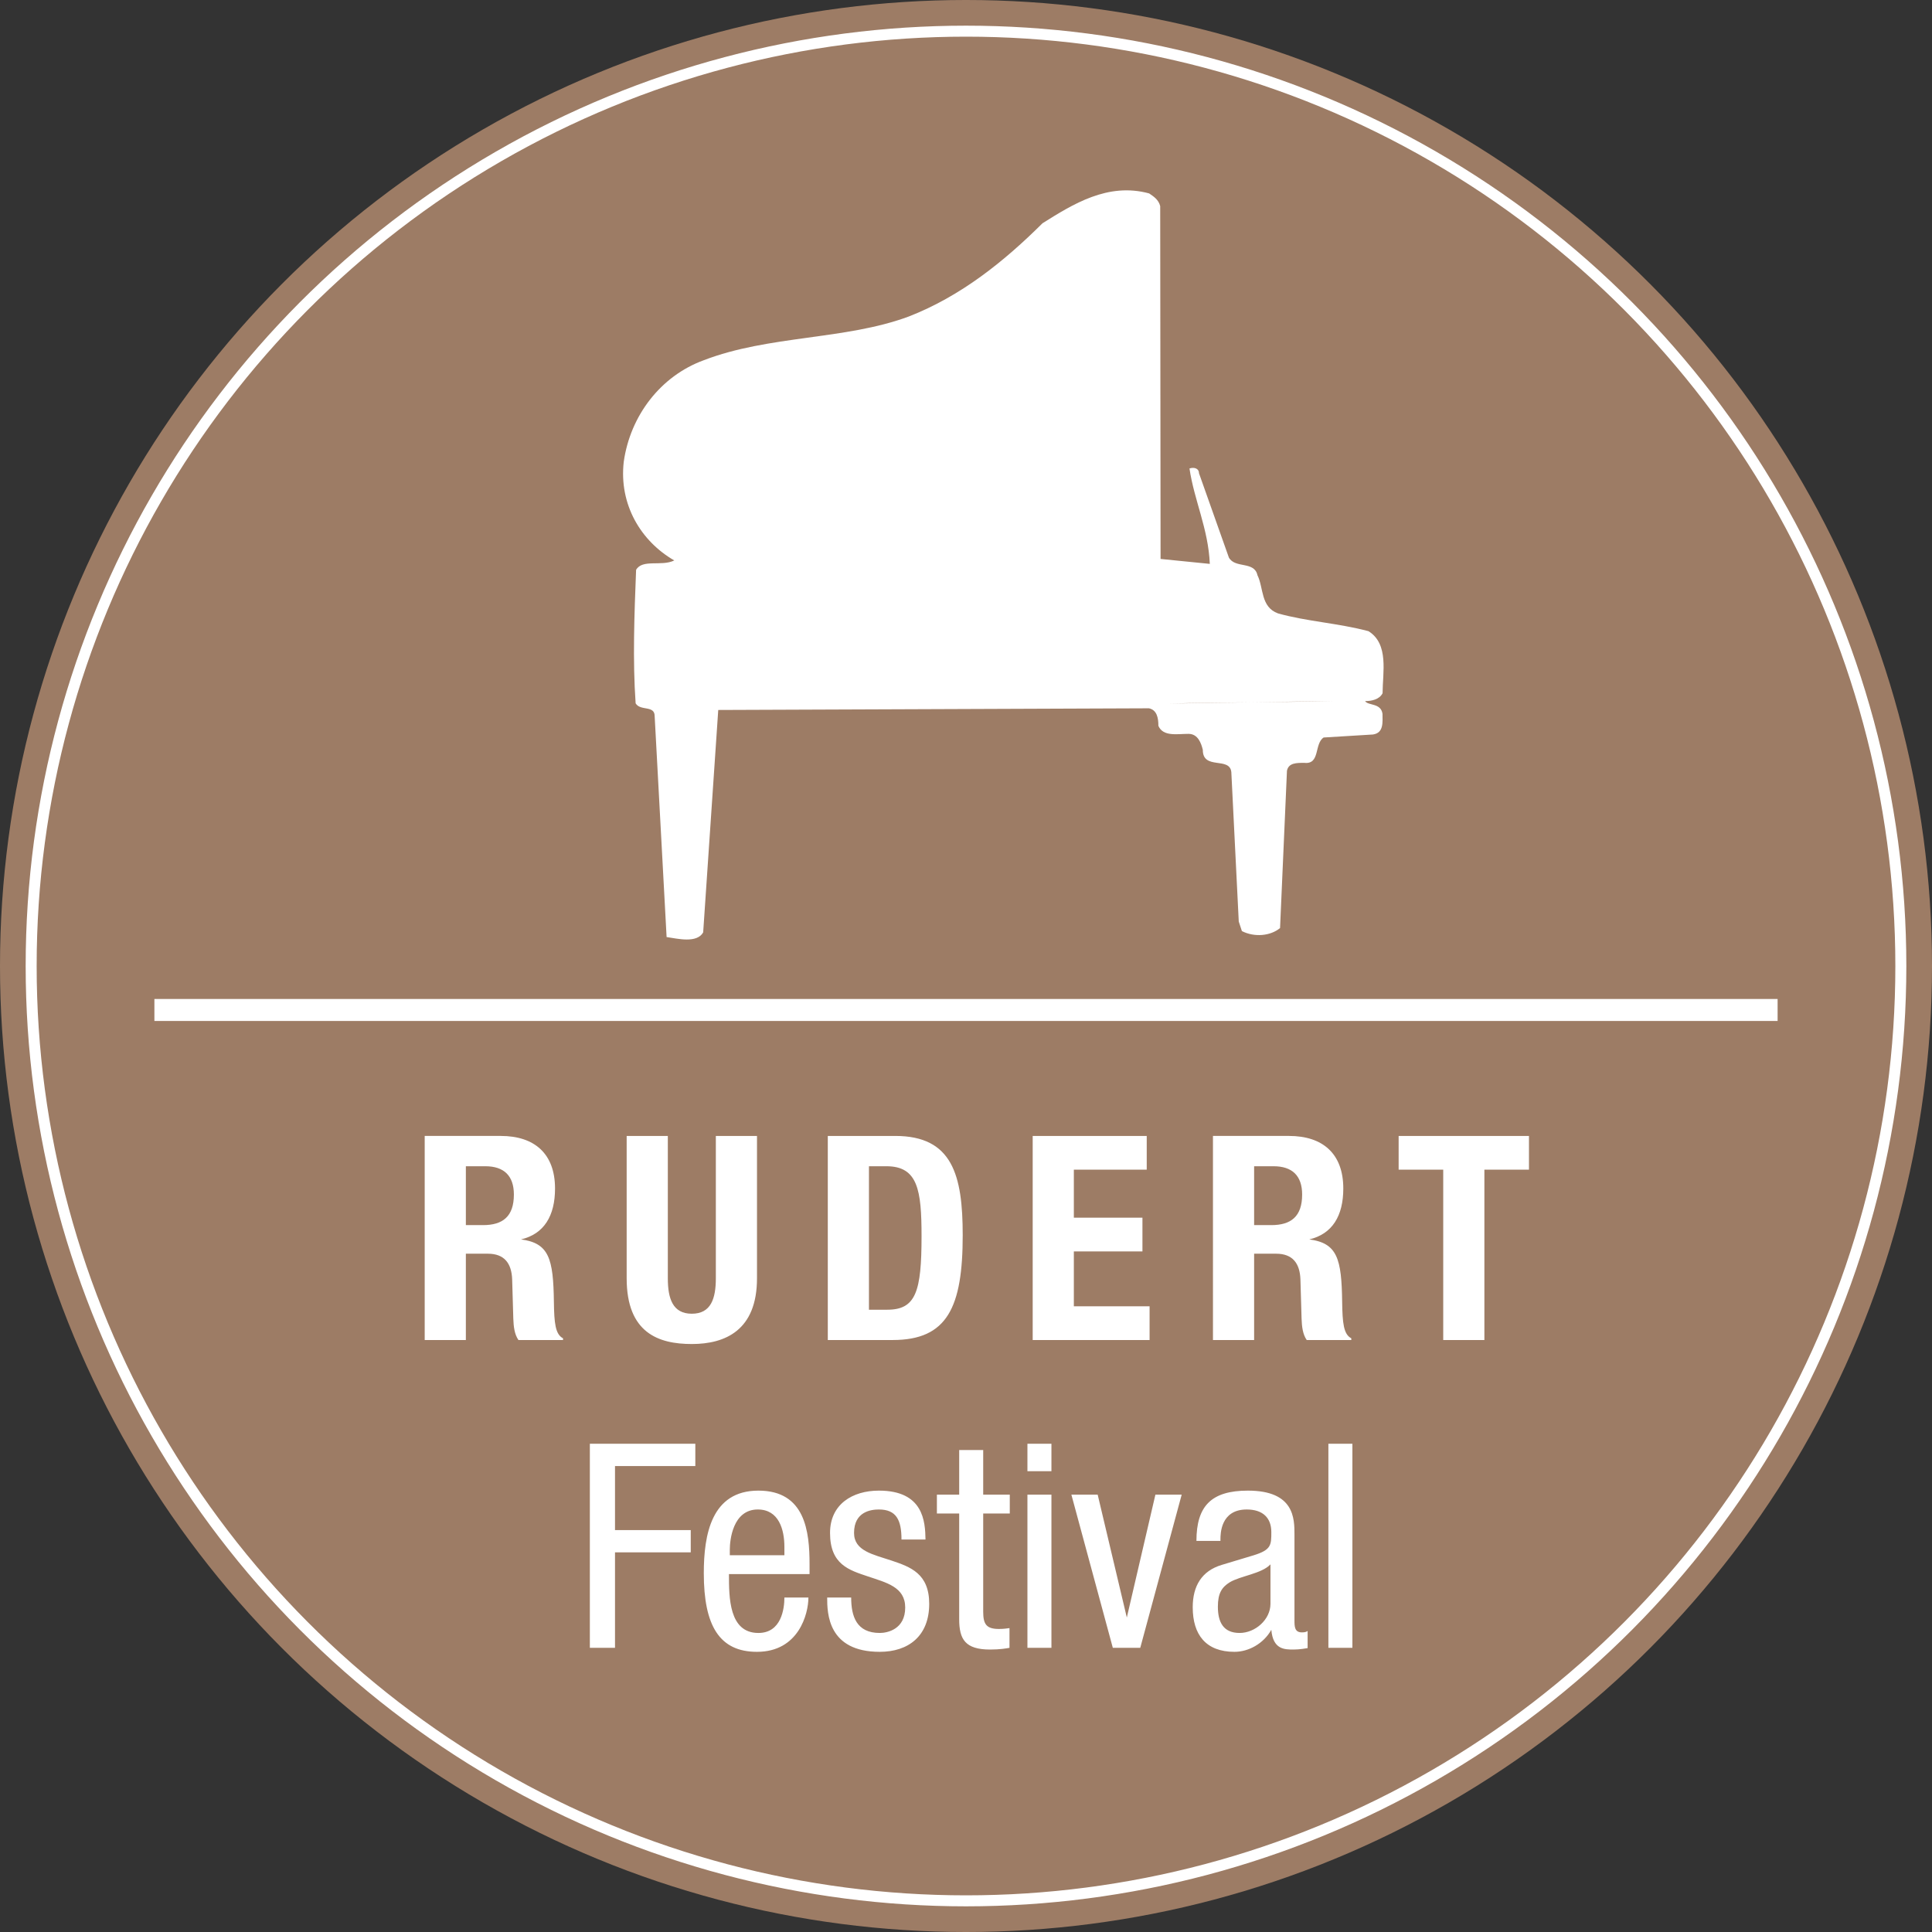 <?xml version="1.0" encoding="utf-8"?>
<svg version="1.1" xmlns="http://www.w3.org/2000/svg" xmlns:xlink="http://www.w3.org/1999/xlink" x="0px" y="0px" viewBox="0 0 556.147 556.148" enable-background="new 0 0 556.147 556.148" xml:space="preserve">
<rect x="0" y="0" width="556.147" height="556.148" fill="#333333" stroke="none"/>
<g id="Vordergrund">
	<g>
		<circle fill="#9D7C65" cx="278.074" cy="278.074" r="278.074" />
		<path fill="#9D7C65" d="M278.074,278.074" />
	</g>
	<g>
		<circle fill="none" stroke="#FFFFFF" stroke-width="3.164" stroke-miterlimit="3.864" cx="278.074" cy="278.074" r="269.104" />
		<path fill="none" stroke="#FFFFFF" stroke-width="3.164" stroke-miterlimit="3.864" d="M278.074,278.074" />
	</g>
	<line fill-rule="evenodd" clip-rule="evenodd" fill="none" stroke="#FFFFFF" stroke-width="6.329" stroke-miterlimit="3.864" x1="44.446" y1="290.732" x2="511.702" y2="290.732" />
	<path fill-rule="evenodd" clip-rule="evenodd" fill="#FFFFFF" d="M383.803,201.784c-15.558,0.404-32.025,0.348-47.58,0.75L383.803,201.784z M333.977,59.341l0.105,101.558l14.175,1.421c-0.422-10.064-4.51-18.313-5.851-27.468c1.375-0.452,2.745,0.01,2.741,1.384l8.605,24.274c1.82,3.208,7.317,0.939,8.217,5.061c1.817,3.666,0.883,9.151,5.908,11c8.227,2.317,17.374,2.804,26.058,5.122c5.935,3.682,4.076,11.909,4.056,17.856c-0.921,1.827-3.211,2.275-5.042,2.27c0.911,1.374,4.573,0.474,5.021,3.677c-0.008,2.287,0.438,5.492-2.765,5.938l-14.185,0.865c-2.75,1.82-0.943,7.775-5.514,7.301c-2.289-0.008-4.575-0.016-5.041,2.27l-1.988,45.283c-2.753,2.276-7.328,2.719-10.981,0.876l-0.905-2.748l-2.139-43.009c-0.441-4.576-8.231-0.486-8.21-6.432c-0.453-1.833-1.358-4.58-4.103-4.59c-3.201-0.011-7.322,0.89-8.684-2.316c0.007-2.289-0.441-4.578-2.728-5.042l-123.972,0.483l-4.34,64.03c-1.842,3.196-7.326,1.804-10.527,1.337l-3.438-63.6c0.011-3.203-4.113-1.387-5.477-3.68c-0.873-12.353-0.369-25.618,0.134-38.426c1.84-3.196,7.322-0.889,10.988-2.706c-9.588-5.524-15.957-16.068-14.54-28.415c1.876-13.258,10.607-24.665,22.974-29.196c18.781-7.254,40.735-5.805,59.057-12.604c15.116-5.894,27.501-15.915,38.52-26.855c8.711-5.459,18.797-11.829,30.681-8.585C332.156,56.591,333.525,57.51,333.977,59.341z M402.613,326.993v9.709h12.835v49.036h11.848v-49.036h12.835v-9.709H402.613z M349.166,385.739h11.848v-24.848h6.335c4.772,0,6.83,2.797,6.994,7.405l0.329,11.272c0.082,2.304,0.329,4.524,1.481,6.17h12.834v-0.494c-2.221-1.152-2.55-4.361-2.633-10.532c-0.165-12.424-1.398-16.867-9.462-17.937c6.665-1.563,9.791-6.828,9.791-14.645c0-10.037-5.923-15.139-15.633-15.139h-21.885V385.739z M361.013,335.715h5.594c5.348,0,8.228,2.715,8.228,8.145c0,6.335-3.209,8.804-8.886,8.804h-4.937V335.715z M297.27,326.993v58.746h33.65v-9.708h-21.803v-15.797h19.747v-9.708h-19.747v-13.822h20.981v-9.709H297.27z M250.139,335.715h5.018c9.051,0,10.12,6.83,10.12,20.157c0,15.961-1.645,21.145-9.873,21.145h-5.265V335.715z M238.291,385.739h18.676c15.715,0,20.159-9.379,20.159-30.196c0-17.277-2.963-28.55-19.418-28.55h-19.417V385.739z M180.392,326.993v40.974c0,15.715,9.132,18.924,18.759,18.924c9.627,0,18.759-3.95,18.759-18.924v-40.974h-11.848v40.974c0,5.841-1.398,10.203-6.911,10.203s-6.911-4.362-6.911-10.203v-40.974H180.392z M122.255,385.739h11.848v-24.848h6.334c4.772,0,6.83,2.797,6.994,7.405l0.329,11.272c0.082,2.304,0.329,4.524,1.481,6.17h12.834v-0.494c-2.221-1.152-2.55-4.361-2.632-10.532c-0.165-12.424-1.399-16.867-9.462-17.937c6.665-1.563,9.791-6.828,9.791-14.645c0-10.037-5.923-15.139-15.632-15.139h-21.885V385.739z M134.103,335.715h5.594c5.348,0,8.229,2.715,8.229,8.145c0,6.335-3.209,8.804-8.886,8.804h-4.936V335.715z M382.39,474.344h6.911v-58.746h-6.911V474.344z M365.717,461.672c0,4.526-4.36,8.393-8.886,8.393c-4.689,0-6.252-3.126-6.252-7.569c0-3.867,1.151-5.596,3.374-6.994c3.126-1.892,9.215-2.468,11.765-5.184V461.672z M351.319,443.573v-0.412c0-1.563,0-8.639,7.569-8.639c4.607,0,7.076,2.385,7.076,6.5c0,3.702,0,5.101-5.019,6.664l-9.296,2.798c-5.677,1.728-8.31,6.006-8.31,12.177c0,7.898,3.784,12.835,12.012,12.835c4.114,0,8.391-2.387,10.613-6.336c0.494,5.677,3.785,5.677,6.418,5.677c1.728,0,3.538-0.329,4.031-0.411v-4.938c-0.329,0.248-0.741,0.412-1.646,0.412c-2.139,0-2.139-1.728-2.139-3.538v-24.6c0-4.607,0-12.671-13.411-12.671c-10.532,0-14.809,4.443-14.809,14.481H351.319z M320.336,474.344h7.899l11.929-44.1h-7.569l-8.228,35.378l-8.391-35.378h-7.57L320.336,474.344z M295.756,423.497h6.911v-7.899h-6.911V423.497z M295.756,474.344h6.911v-44.1h-6.911V474.344z M276.113,430.244h-6.418v5.43h6.418v30.441c0,5.76,1.728,8.722,8.886,8.722c2.88,0,4.689-0.329,5.594-0.493v-5.677c-0.741,0.083-1.563,0.247-3.044,0.247c-3.619,0-4.524-1.398-4.524-4.938v-28.302h7.652v-5.43h-7.652v-12.835h-6.911V430.244z M266.415,443.161c-0.083-5.184-0.576-14.07-13.412-14.07c-7.651,0-14.068,3.95-14.068,12.178c0,9.132,5.512,10.695,10.86,12.505c5.347,1.811,10.778,3.044,10.778,8.968c0,6.253-5.103,7.323-7.323,7.323c-6.747,0-8.228-4.854-8.228-10.202h-6.911c0,4.525,0.165,15.633,15.139,15.633c8.228,0,14.234-4.526,14.234-13.824c0-8.72-5.431-10.613-10.778-12.422c-5.431-1.811-10.86-2.798-10.86-7.981c0-6.171,4.936-6.747,7.157-6.747c5.019,0,6.5,3.043,6.5,8.639H266.415z M233.039,453.116v-2.798c0-9.461-1.234-21.227-14.728-21.227c-13.575,0-15.714,12.753-15.714,23.778c0,15.14,4.524,22.627,15.304,22.627c12.012,0,14.809-10.944,14.809-15.633h-6.911c0,3.291-0.905,10.202-7.487,10.202c-8.474,0-8.474-10.202-8.474-16.948H233.039z M210.084,447.685v-1.645c0-2.634,0.822-11.519,8.062-11.519c6.089,0,7.652,5.842,7.652,10.778v2.385H210.084z M169.796,474.344h7.24v-27.48h21.803v-6.417h-21.803v-18.43h23.12v-6.417h-30.36V474.344z" />
</g>
</svg>
